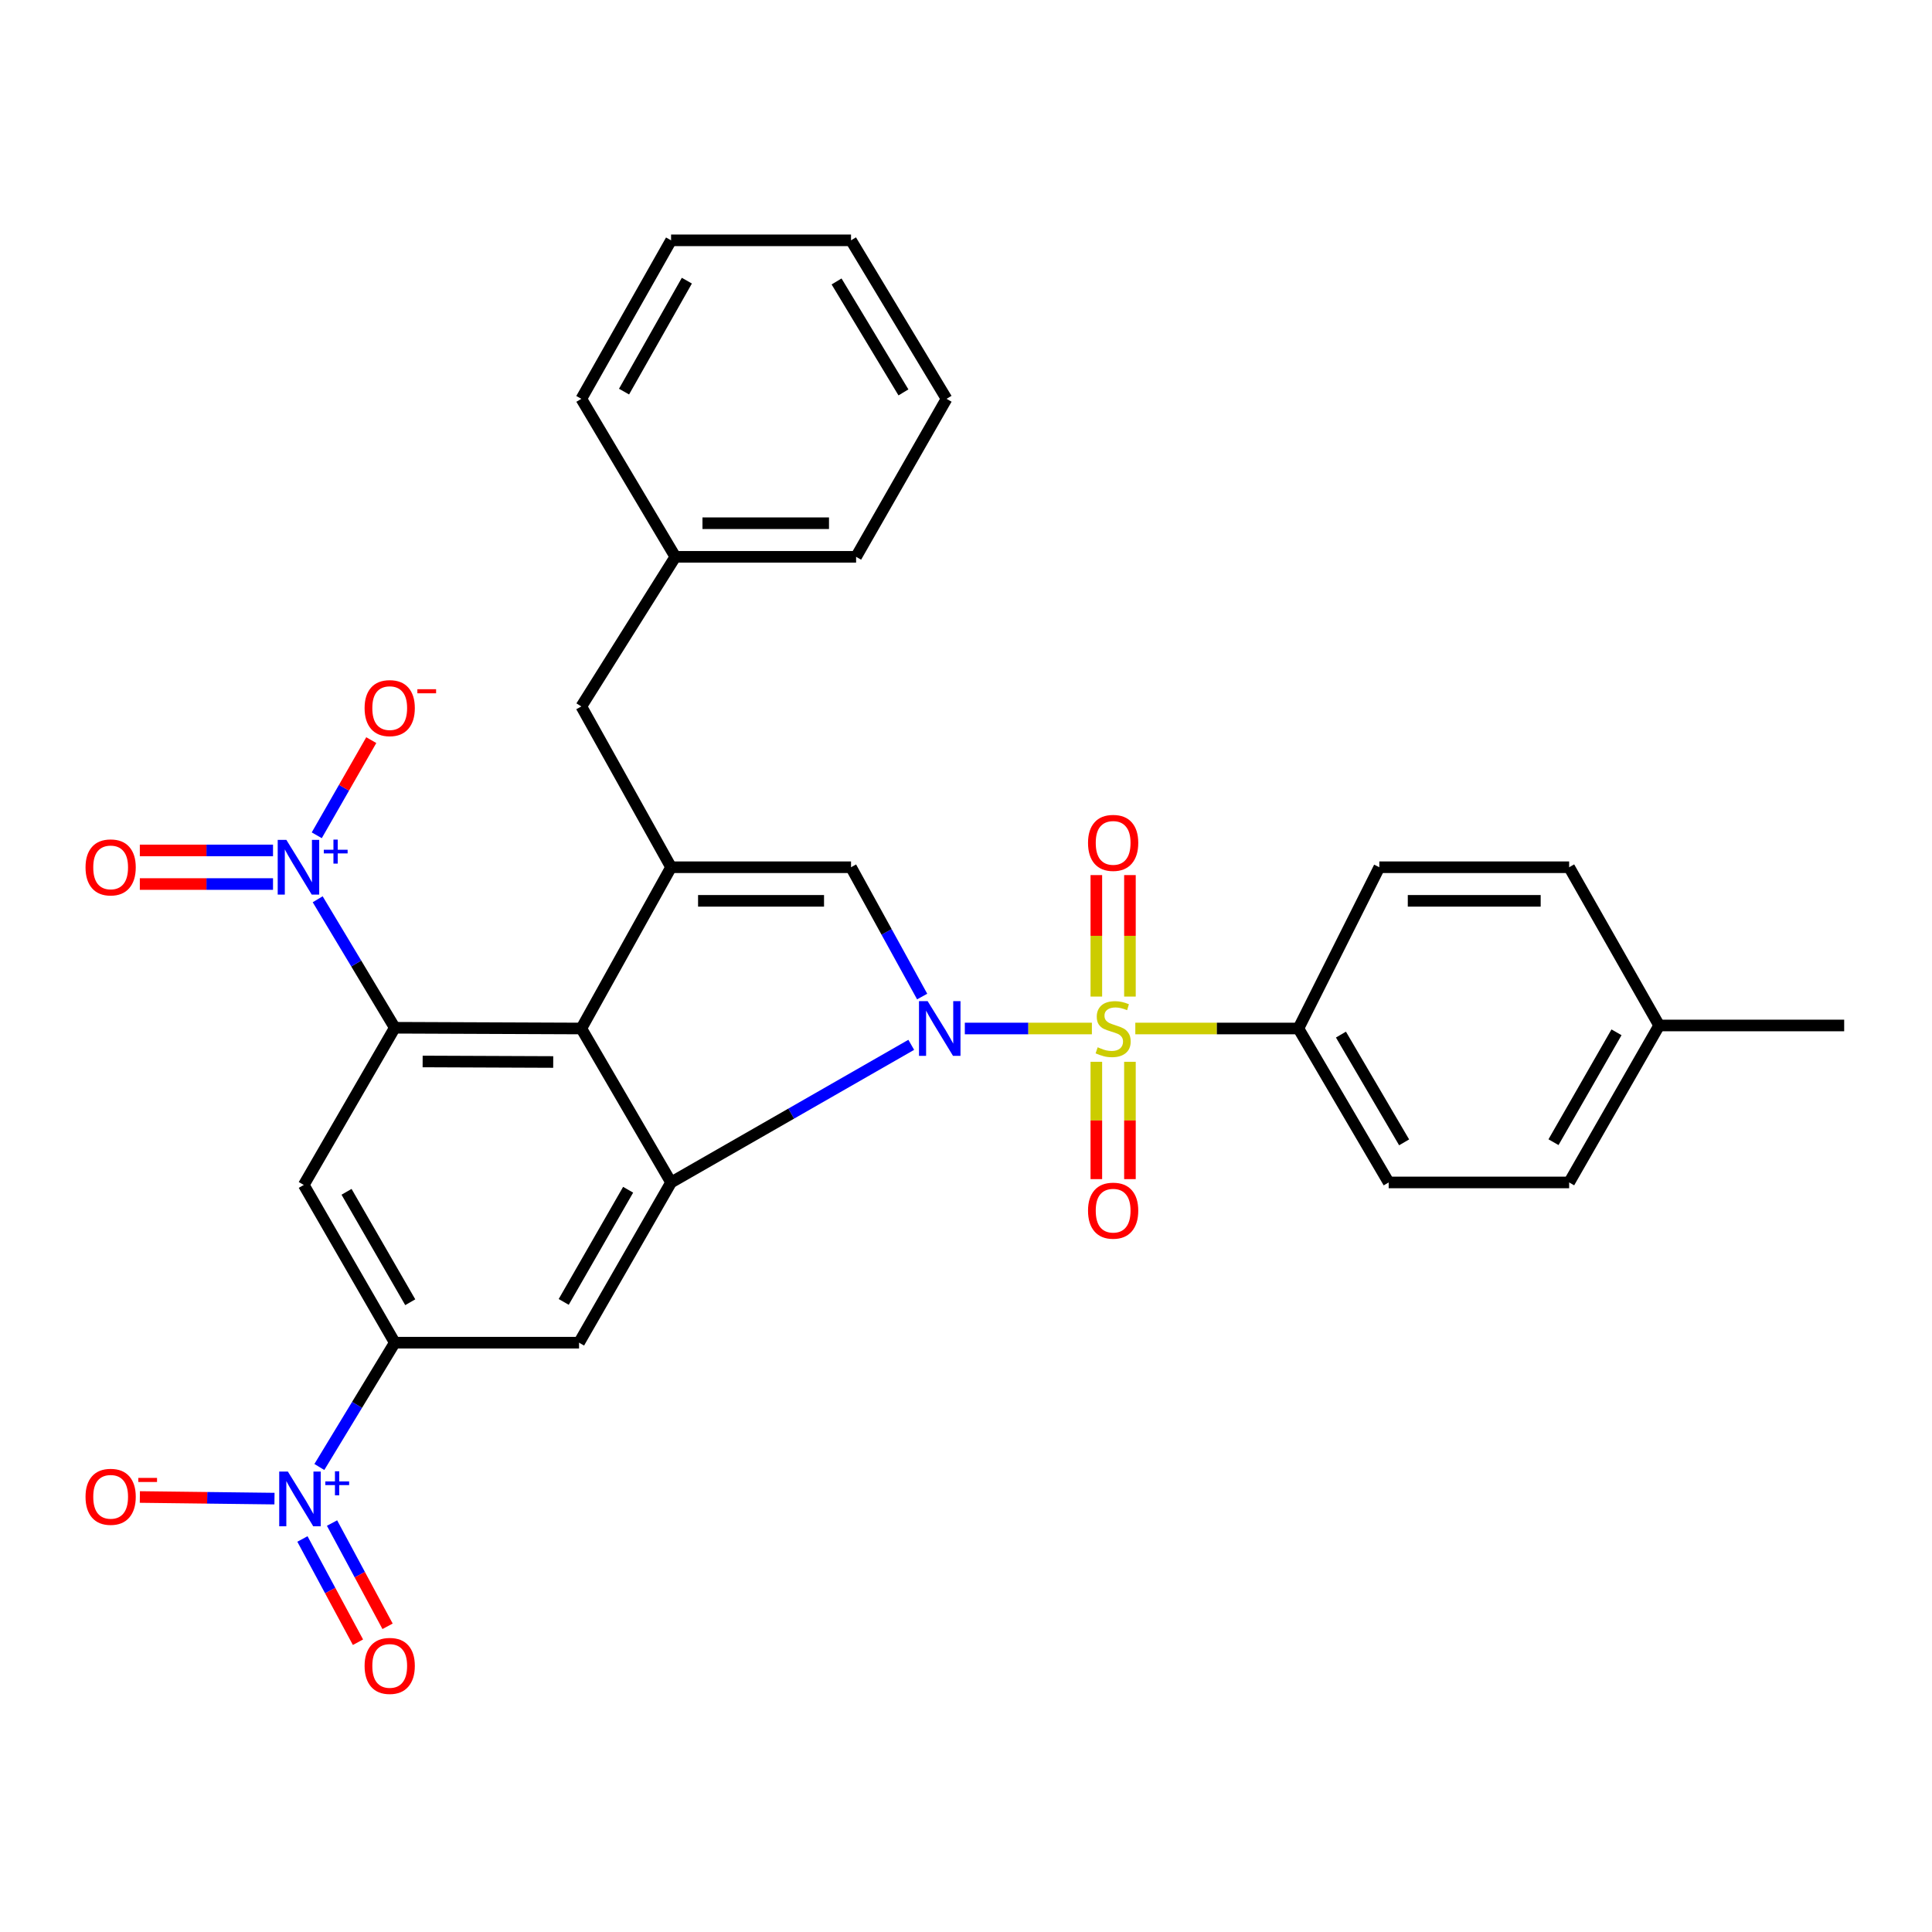 <?xml version='1.0' encoding='iso-8859-1'?>
<svg version='1.1' baseProfile='full'
              xmlns='http://www.w3.org/2000/svg'
                      xmlns:rdkit='http://www.rdkit.org/xml'
                      xmlns:xlink='http://www.w3.org/1999/xlink'
                  xml:space='preserve'
width='1000px' height='1000px' viewBox='0 0 1000 1000'>
<!-- END OF HEADER -->
<rect style='opacity:1.0;fill:#FFFFFF;stroke:none' width='1000' height='1000' x='0' y='0'> </rect>
<path class='bond-0' d='M 499.392,532.35 L 532.276,532.35' style='fill:none;fill-rule:evenodd;stroke:#0000FF;stroke-width:6px;stroke-linecap:butt;stroke-linejoin:miter;stroke-opacity:1' />
<path class='bond-0' d='M 532.276,532.35 L 565.16,532.35' style='fill:none;fill-rule:evenodd;stroke:#CCCC00;stroke-width:6px;stroke-linecap:butt;stroke-linejoin:miter;stroke-opacity:1' />
<path class='bond-1' d='M 471.661,540.8 L 409.504,576.416' style='fill:none;fill-rule:evenodd;stroke:#0000FF;stroke-width:6px;stroke-linecap:butt;stroke-linejoin:miter;stroke-opacity:1' />
<path class='bond-1' d='M 409.504,576.416 L 347.347,612.032' style='fill:none;fill-rule:evenodd;stroke:#000000;stroke-width:6px;stroke-linecap:butt;stroke-linejoin:miter;stroke-opacity:1' />
<path class='bond-5' d='M 477.308,515.809 L 458.899,482.345' style='fill:none;fill-rule:evenodd;stroke:#0000FF;stroke-width:6px;stroke-linecap:butt;stroke-linejoin:miter;stroke-opacity:1' />
<path class='bond-5' d='M 458.899,482.345 L 440.489,448.881' style='fill:none;fill-rule:evenodd;stroke:#000000;stroke-width:6px;stroke-linecap:butt;stroke-linejoin:miter;stroke-opacity:1' />
<path class='bond-11' d='M 587.636,532.35 L 629.846,532.35' style='fill:none;fill-rule:evenodd;stroke:#CCCC00;stroke-width:6px;stroke-linecap:butt;stroke-linejoin:miter;stroke-opacity:1' />
<path class='bond-11' d='M 629.846,532.35 L 672.055,532.35' style='fill:none;fill-rule:evenodd;stroke:#000000;stroke-width:6px;stroke-linecap:butt;stroke-linejoin:miter;stroke-opacity:1' />
<path class='bond-12' d='M 567.462,549.585 L 567.462,579.948' style='fill:none;fill-rule:evenodd;stroke:#CCCC00;stroke-width:6px;stroke-linecap:butt;stroke-linejoin:miter;stroke-opacity:1' />
<path class='bond-12' d='M 567.462,579.948 L 567.462,610.311' style='fill:none;fill-rule:evenodd;stroke:#FF0000;stroke-width:6px;stroke-linecap:butt;stroke-linejoin:miter;stroke-opacity:1' />
<path class='bond-12' d='M 584.855,549.585 L 584.855,579.948' style='fill:none;fill-rule:evenodd;stroke:#CCCC00;stroke-width:6px;stroke-linecap:butt;stroke-linejoin:miter;stroke-opacity:1' />
<path class='bond-12' d='M 584.855,579.948 L 584.855,610.311' style='fill:none;fill-rule:evenodd;stroke:#FF0000;stroke-width:6px;stroke-linecap:butt;stroke-linejoin:miter;stroke-opacity:1' />
<path class='bond-13' d='M 584.855,515.826 L 584.855,484.385' style='fill:none;fill-rule:evenodd;stroke:#CCCC00;stroke-width:6px;stroke-linecap:butt;stroke-linejoin:miter;stroke-opacity:1' />
<path class='bond-13' d='M 584.855,484.385 L 584.855,452.944' style='fill:none;fill-rule:evenodd;stroke:#FF0000;stroke-width:6px;stroke-linecap:butt;stroke-linejoin:miter;stroke-opacity:1' />
<path class='bond-13' d='M 567.462,515.826 L 567.462,484.385' style='fill:none;fill-rule:evenodd;stroke:#CCCC00;stroke-width:6px;stroke-linecap:butt;stroke-linejoin:miter;stroke-opacity:1' />
<path class='bond-13' d='M 567.462,484.385 L 567.462,452.944' style='fill:none;fill-rule:evenodd;stroke:#FF0000;stroke-width:6px;stroke-linecap:butt;stroke-linejoin:miter;stroke-opacity:1' />
<path class='bond-2' d='M 347.347,612.032 L 300.896,532.35' style='fill:none;fill-rule:evenodd;stroke:#000000;stroke-width:6px;stroke-linecap:butt;stroke-linejoin:miter;stroke-opacity:1' />
<path class='bond-9' d='M 347.347,612.032 L 299.717,694.97' style='fill:none;fill-rule:evenodd;stroke:#000000;stroke-width:6px;stroke-linecap:butt;stroke-linejoin:miter;stroke-opacity:1' />
<path class='bond-9' d='M 325.119,615.811 L 291.778,673.867' style='fill:none;fill-rule:evenodd;stroke:#000000;stroke-width:6px;stroke-linecap:butt;stroke-linejoin:miter;stroke-opacity:1' />
<path class='bond-3' d='M 300.896,532.35 L 204.343,531.964' style='fill:none;fill-rule:evenodd;stroke:#000000;stroke-width:6px;stroke-linecap:butt;stroke-linejoin:miter;stroke-opacity:1' />
<path class='bond-3' d='M 286.344,549.686 L 218.756,549.415' style='fill:none;fill-rule:evenodd;stroke:#000000;stroke-width:6px;stroke-linecap:butt;stroke-linejoin:miter;stroke-opacity:1' />
<path class='bond-31' d='M 300.896,532.35 L 347.347,448.881' style='fill:none;fill-rule:evenodd;stroke:#000000;stroke-width:6px;stroke-linecap:butt;stroke-linejoin:miter;stroke-opacity:1' />
<path class='bond-6' d='M 204.343,531.964 L 184.388,498.713' style='fill:none;fill-rule:evenodd;stroke:#000000;stroke-width:6px;stroke-linecap:butt;stroke-linejoin:miter;stroke-opacity:1' />
<path class='bond-6' d='M 184.388,498.713 L 164.433,465.463' style='fill:none;fill-rule:evenodd;stroke:#0000FF;stroke-width:6px;stroke-linecap:butt;stroke-linejoin:miter;stroke-opacity:1' />
<path class='bond-32' d='M 204.343,531.964 L 157.235,613.327' style='fill:none;fill-rule:evenodd;stroke:#000000;stroke-width:6px;stroke-linecap:butt;stroke-linejoin:miter;stroke-opacity:1' />
<path class='bond-4' d='M 347.347,448.881 L 440.489,448.881' style='fill:none;fill-rule:evenodd;stroke:#000000;stroke-width:6px;stroke-linecap:butt;stroke-linejoin:miter;stroke-opacity:1' />
<path class='bond-4' d='M 361.318,466.274 L 426.518,466.274' style='fill:none;fill-rule:evenodd;stroke:#000000;stroke-width:6px;stroke-linecap:butt;stroke-linejoin:miter;stroke-opacity:1' />
<path class='bond-16' d='M 347.347,448.881 L 300.896,365.652' style='fill:none;fill-rule:evenodd;stroke:#000000;stroke-width:6px;stroke-linecap:butt;stroke-linejoin:miter;stroke-opacity:1' />
<path class='bond-14' d='M 163.954,432.345 L 178.062,407.72' style='fill:none;fill-rule:evenodd;stroke:#0000FF;stroke-width:6px;stroke-linecap:butt;stroke-linejoin:miter;stroke-opacity:1' />
<path class='bond-14' d='M 178.062,407.72 L 192.17,383.094' style='fill:none;fill-rule:evenodd;stroke:#FF0000;stroke-width:6px;stroke-linecap:butt;stroke-linejoin:miter;stroke-opacity:1' />
<path class='bond-17' d='M 141.311,440.184 L 106.841,440.184' style='fill:none;fill-rule:evenodd;stroke:#0000FF;stroke-width:6px;stroke-linecap:butt;stroke-linejoin:miter;stroke-opacity:1' />
<path class='bond-17' d='M 106.841,440.184 L 72.372,440.184' style='fill:none;fill-rule:evenodd;stroke:#FF0000;stroke-width:6px;stroke-linecap:butt;stroke-linejoin:miter;stroke-opacity:1' />
<path class='bond-17' d='M 141.311,457.577 L 106.841,457.577' style='fill:none;fill-rule:evenodd;stroke:#0000FF;stroke-width:6px;stroke-linecap:butt;stroke-linejoin:miter;stroke-opacity:1' />
<path class='bond-17' d='M 106.841,457.577 L 72.372,457.577' style='fill:none;fill-rule:evenodd;stroke:#FF0000;stroke-width:6px;stroke-linecap:butt;stroke-linejoin:miter;stroke-opacity:1' />
<path class='bond-7' d='M 165.293,759.315 L 184.818,727.143' style='fill:none;fill-rule:evenodd;stroke:#0000FF;stroke-width:6px;stroke-linecap:butt;stroke-linejoin:miter;stroke-opacity:1' />
<path class='bond-7' d='M 184.818,727.143 L 204.343,694.97' style='fill:none;fill-rule:evenodd;stroke:#000000;stroke-width:6px;stroke-linecap:butt;stroke-linejoin:miter;stroke-opacity:1' />
<path class='bond-15' d='M 142.074,775.682 L 107.233,775.263' style='fill:none;fill-rule:evenodd;stroke:#0000FF;stroke-width:6px;stroke-linecap:butt;stroke-linejoin:miter;stroke-opacity:1' />
<path class='bond-15' d='M 107.233,775.263 L 72.391,774.843' style='fill:none;fill-rule:evenodd;stroke:#FF0000;stroke-width:6px;stroke-linecap:butt;stroke-linejoin:miter;stroke-opacity:1' />
<path class='bond-18' d='M 156.541,796.572 L 170.914,823.291' style='fill:none;fill-rule:evenodd;stroke:#0000FF;stroke-width:6px;stroke-linecap:butt;stroke-linejoin:miter;stroke-opacity:1' />
<path class='bond-18' d='M 170.914,823.291 L 185.287,850.01' style='fill:none;fill-rule:evenodd;stroke:#FF0000;stroke-width:6px;stroke-linecap:butt;stroke-linejoin:miter;stroke-opacity:1' />
<path class='bond-18' d='M 171.859,788.332 L 186.232,815.051' style='fill:none;fill-rule:evenodd;stroke:#0000FF;stroke-width:6px;stroke-linecap:butt;stroke-linejoin:miter;stroke-opacity:1' />
<path class='bond-18' d='M 186.232,815.051 L 200.605,841.77' style='fill:none;fill-rule:evenodd;stroke:#FF0000;stroke-width:6px;stroke-linecap:butt;stroke-linejoin:miter;stroke-opacity:1' />
<path class='bond-8' d='M 204.343,694.97 L 299.717,694.97' style='fill:none;fill-rule:evenodd;stroke:#000000;stroke-width:6px;stroke-linecap:butt;stroke-linejoin:miter;stroke-opacity:1' />
<path class='bond-10' d='M 204.343,694.97 L 157.235,613.327' style='fill:none;fill-rule:evenodd;stroke:#000000;stroke-width:6px;stroke-linecap:butt;stroke-linejoin:miter;stroke-opacity:1' />
<path class='bond-10' d='M 212.342,674.031 L 179.367,616.881' style='fill:none;fill-rule:evenodd;stroke:#000000;stroke-width:6px;stroke-linecap:butt;stroke-linejoin:miter;stroke-opacity:1' />
<path class='bond-19' d='M 672.055,532.35 L 718.776,612.032' style='fill:none;fill-rule:evenodd;stroke:#000000;stroke-width:6px;stroke-linecap:butt;stroke-linejoin:miter;stroke-opacity:1' />
<path class='bond-19' d='M 694.068,535.505 L 726.772,591.282' style='fill:none;fill-rule:evenodd;stroke:#000000;stroke-width:6px;stroke-linecap:butt;stroke-linejoin:miter;stroke-opacity:1' />
<path class='bond-20' d='M 672.055,532.35 L 713.935,448.881' style='fill:none;fill-rule:evenodd;stroke:#000000;stroke-width:6px;stroke-linecap:butt;stroke-linejoin:miter;stroke-opacity:1' />
<path class='bond-21' d='M 300.896,365.652 L 349.56,288.213' style='fill:none;fill-rule:evenodd;stroke:#000000;stroke-width:6px;stroke-linecap:butt;stroke-linejoin:miter;stroke-opacity:1' />
<path class='bond-22' d='M 718.776,612.032 L 812.189,612.032' style='fill:none;fill-rule:evenodd;stroke:#000000;stroke-width:6px;stroke-linecap:butt;stroke-linejoin:miter;stroke-opacity:1' />
<path class='bond-23' d='M 713.935,448.881 L 812.189,448.881' style='fill:none;fill-rule:evenodd;stroke:#000000;stroke-width:6px;stroke-linecap:butt;stroke-linejoin:miter;stroke-opacity:1' />
<path class='bond-23' d='M 728.673,466.274 L 797.451,466.274' style='fill:none;fill-rule:evenodd;stroke:#000000;stroke-width:6px;stroke-linecap:butt;stroke-linejoin:miter;stroke-opacity:1' />
<path class='bond-26' d='M 349.56,288.213 L 443.117,288.213' style='fill:none;fill-rule:evenodd;stroke:#000000;stroke-width:6px;stroke-linecap:butt;stroke-linejoin:miter;stroke-opacity:1' />
<path class='bond-26' d='M 363.593,270.819 L 429.084,270.819' style='fill:none;fill-rule:evenodd;stroke:#000000;stroke-width:6px;stroke-linecap:butt;stroke-linejoin:miter;stroke-opacity:1' />
<path class='bond-27' d='M 349.56,288.213 L 300.896,206.434' style='fill:none;fill-rule:evenodd;stroke:#000000;stroke-width:6px;stroke-linecap:butt;stroke-linejoin:miter;stroke-opacity:1' />
<path class='bond-33' d='M 812.189,612.032 L 858.775,530.785' style='fill:none;fill-rule:evenodd;stroke:#000000;stroke-width:6px;stroke-linecap:butt;stroke-linejoin:miter;stroke-opacity:1' />
<path class='bond-33' d='M 804.088,591.193 L 836.698,534.32' style='fill:none;fill-rule:evenodd;stroke:#000000;stroke-width:6px;stroke-linecap:butt;stroke-linejoin:miter;stroke-opacity:1' />
<path class='bond-24' d='M 812.189,448.881 L 858.775,530.785' style='fill:none;fill-rule:evenodd;stroke:#000000;stroke-width:6px;stroke-linecap:butt;stroke-linejoin:miter;stroke-opacity:1' />
<path class='bond-25' d='M 858.775,530.785 L 954.545,530.785' style='fill:none;fill-rule:evenodd;stroke:#000000;stroke-width:6px;stroke-linecap:butt;stroke-linejoin:miter;stroke-opacity:1' />
<path class='bond-28' d='M 443.117,288.213 L 489.935,206.434' style='fill:none;fill-rule:evenodd;stroke:#000000;stroke-width:6px;stroke-linecap:butt;stroke-linejoin:miter;stroke-opacity:1' />
<path class='bond-29' d='M 300.896,206.434 L 347.347,124.394' style='fill:none;fill-rule:evenodd;stroke:#000000;stroke-width:6px;stroke-linecap:butt;stroke-linejoin:miter;stroke-opacity:1' />
<path class='bond-29' d='M 323,202.698 L 355.515,145.27' style='fill:none;fill-rule:evenodd;stroke:#000000;stroke-width:6px;stroke-linecap:butt;stroke-linejoin:miter;stroke-opacity:1' />
<path class='bond-34' d='M 489.935,206.434 L 440.489,124.394' style='fill:none;fill-rule:evenodd;stroke:#000000;stroke-width:6px;stroke-linecap:butt;stroke-linejoin:miter;stroke-opacity:1' />
<path class='bond-34' d='M 467.621,203.107 L 433.009,145.679' style='fill:none;fill-rule:evenodd;stroke:#000000;stroke-width:6px;stroke-linecap:butt;stroke-linejoin:miter;stroke-opacity:1' />
<path class='bond-30' d='M 347.347,124.394 L 440.489,124.394' style='fill:none;fill-rule:evenodd;stroke:#000000;stroke-width:6px;stroke-linecap:butt;stroke-linejoin:miter;stroke-opacity:1' />
<path  class='atom-0' d='M 480.148 518.19
L 489.428 533.19
Q 490.348 534.67, 491.828 537.35
Q 493.308 540.03, 493.388 540.19
L 493.388 518.19
L 497.148 518.19
L 497.148 546.51
L 493.268 546.51
L 483.308 530.11
Q 482.148 528.19, 480.908 525.99
Q 479.708 523.79, 479.348 523.11
L 479.348 546.51
L 475.668 546.51
L 475.668 518.19
L 480.148 518.19
' fill='#0000FF'/>
<path  class='atom-1' d='M 568.159 542.07
Q 568.479 542.19, 569.799 542.75
Q 571.119 543.31, 572.559 543.67
Q 574.039 543.99, 575.479 543.99
Q 578.159 543.99, 579.719 542.71
Q 581.279 541.39, 581.279 539.11
Q 581.279 537.55, 580.479 536.59
Q 579.719 535.63, 578.519 535.11
Q 577.319 534.59, 575.319 533.99
Q 572.799 533.23, 571.279 532.51
Q 569.799 531.79, 568.719 530.27
Q 567.679 528.75, 567.679 526.19
Q 567.679 522.63, 570.079 520.43
Q 572.519 518.23, 577.319 518.23
Q 580.599 518.23, 584.319 519.79
L 583.399 522.87
Q 579.999 521.47, 577.439 521.47
Q 574.679 521.47, 573.159 522.63
Q 571.639 523.75, 571.679 525.71
Q 571.679 527.23, 572.439 528.15
Q 573.239 529.07, 574.359 529.59
Q 575.519 530.11, 577.439 530.71
Q 579.999 531.51, 581.519 532.31
Q 583.039 533.11, 584.119 534.75
Q 585.239 536.35, 585.239 539.11
Q 585.239 543.03, 582.599 545.15
Q 579.999 547.23, 575.639 547.23
Q 573.119 547.23, 571.199 546.67
Q 569.319 546.15, 567.079 545.23
L 568.159 542.07
' fill='#CCCC00'/>
<path  class='atom-7' d='M 148.221 434.721
L 157.501 449.721
Q 158.421 451.201, 159.901 453.881
Q 161.381 456.561, 161.461 456.721
L 161.461 434.721
L 165.221 434.721
L 165.221 463.041
L 161.341 463.041
L 151.381 446.641
Q 150.221 444.721, 148.981 442.521
Q 147.781 440.321, 147.421 439.641
L 147.421 463.041
L 143.741 463.041
L 143.741 434.721
L 148.221 434.721
' fill='#0000FF'/>
<path  class='atom-7' d='M 167.597 439.825
L 172.587 439.825
L 172.587 434.572
L 174.805 434.572
L 174.805 439.825
L 179.926 439.825
L 179.926 441.726
L 174.805 441.726
L 174.805 447.006
L 172.587 447.006
L 172.587 441.726
L 167.597 441.726
L 167.597 439.825
' fill='#0000FF'/>
<path  class='atom-8' d='M 149.004 761.68
L 158.284 776.68
Q 159.204 778.16, 160.684 780.84
Q 162.164 783.52, 162.244 783.68
L 162.244 761.68
L 166.004 761.68
L 166.004 790
L 162.124 790
L 152.164 773.6
Q 151.004 771.68, 149.764 769.48
Q 148.564 767.28, 148.204 766.6
L 148.204 790
L 144.524 790
L 144.524 761.68
L 149.004 761.68
' fill='#0000FF'/>
<path  class='atom-8' d='M 168.38 766.785
L 173.37 766.785
L 173.37 761.532
L 175.587 761.532
L 175.587 766.785
L 180.709 766.785
L 180.709 768.686
L 175.587 768.686
L 175.587 773.966
L 173.37 773.966
L 173.37 768.686
L 168.38 768.686
L 168.38 766.785
' fill='#0000FF'/>
<path  class='atom-13' d='M 563.159 626.636
Q 563.159 619.836, 566.519 616.036
Q 569.879 612.236, 576.159 612.236
Q 582.439 612.236, 585.799 616.036
Q 589.159 619.836, 589.159 626.636
Q 589.159 633.516, 585.759 637.436
Q 582.359 641.316, 576.159 641.316
Q 569.919 641.316, 566.519 637.436
Q 563.159 633.556, 563.159 626.636
M 576.159 638.116
Q 580.479 638.116, 582.799 635.236
Q 585.159 632.316, 585.159 626.636
Q 585.159 621.076, 582.799 618.276
Q 580.479 615.436, 576.159 615.436
Q 571.839 615.436, 569.479 618.236
Q 567.159 621.036, 567.159 626.636
Q 567.159 632.356, 569.479 635.236
Q 571.839 638.116, 576.159 638.116
' fill='#FF0000'/>
<path  class='atom-14' d='M 563.159 436.273
Q 563.159 429.473, 566.519 425.673
Q 569.879 421.873, 576.159 421.873
Q 582.439 421.873, 585.799 425.673
Q 589.159 429.473, 589.159 436.273
Q 589.159 443.153, 585.759 447.073
Q 582.359 450.953, 576.159 450.953
Q 569.919 450.953, 566.519 447.073
Q 563.159 443.193, 563.159 436.273
M 576.159 447.753
Q 580.479 447.753, 582.799 444.873
Q 585.159 441.953, 585.159 436.273
Q 585.159 430.713, 582.799 427.913
Q 580.479 425.073, 576.159 425.073
Q 571.839 425.073, 569.479 427.873
Q 567.159 430.673, 567.159 436.273
Q 567.159 441.993, 569.479 444.873
Q 571.839 447.753, 576.159 447.753
' fill='#FF0000'/>
<path  class='atom-15' d='M 188.714 366.515
Q 188.714 359.715, 192.074 355.915
Q 195.434 352.115, 201.714 352.115
Q 207.994 352.115, 211.354 355.915
Q 214.714 359.715, 214.714 366.515
Q 214.714 373.395, 211.314 377.315
Q 207.914 381.195, 201.714 381.195
Q 195.474 381.195, 192.074 377.315
Q 188.714 373.435, 188.714 366.515
M 201.714 377.995
Q 206.034 377.995, 208.354 375.115
Q 210.714 372.195, 210.714 366.515
Q 210.714 360.955, 208.354 358.155
Q 206.034 355.315, 201.714 355.315
Q 197.394 355.315, 195.034 358.115
Q 192.714 360.915, 192.714 366.515
Q 192.714 372.235, 195.034 375.115
Q 197.394 377.995, 201.714 377.995
' fill='#FF0000'/>
<path  class='atom-15' d='M 216.034 356.738
L 225.723 356.738
L 225.723 358.85
L 216.034 358.85
L 216.034 356.738
' fill='#FF0000'/>
<path  class='atom-16' d='M 44.271 774.742
Q 44.271 767.942, 47.631 764.142
Q 50.991 760.342, 57.271 760.342
Q 63.551 760.342, 66.911 764.142
Q 70.271 767.942, 70.271 774.742
Q 70.271 781.622, 66.871 785.542
Q 63.471 789.422, 57.271 789.422
Q 51.031 789.422, 47.631 785.542
Q 44.271 781.662, 44.271 774.742
M 57.271 786.222
Q 61.591 786.222, 63.911 783.342
Q 66.271 780.422, 66.271 774.742
Q 66.271 769.182, 63.911 766.382
Q 61.591 763.542, 57.271 763.542
Q 52.951 763.542, 50.591 766.342
Q 48.271 769.142, 48.271 774.742
Q 48.271 780.462, 50.591 783.342
Q 52.951 786.222, 57.271 786.222
' fill='#FF0000'/>
<path  class='atom-16' d='M 71.591 764.964
L 81.28 764.964
L 81.28 767.076
L 71.591 767.076
L 71.591 764.964
' fill='#FF0000'/>
<path  class='atom-18' d='M 44.271 448.961
Q 44.271 442.161, 47.631 438.361
Q 50.991 434.561, 57.271 434.561
Q 63.551 434.561, 66.911 438.361
Q 70.271 442.161, 70.271 448.961
Q 70.271 455.841, 66.871 459.761
Q 63.471 463.641, 57.271 463.641
Q 51.031 463.641, 47.631 459.761
Q 44.271 455.881, 44.271 448.961
M 57.271 460.441
Q 61.591 460.441, 63.911 457.561
Q 66.271 454.641, 66.271 448.961
Q 66.271 443.401, 63.911 440.601
Q 61.591 437.761, 57.271 437.761
Q 52.951 437.761, 50.591 440.561
Q 48.271 443.361, 48.271 448.961
Q 48.271 454.681, 50.591 457.561
Q 52.951 460.441, 57.271 460.441
' fill='#FF0000'/>
<path  class='atom-19' d='M 188.714 862.27
Q 188.714 855.47, 192.074 851.67
Q 195.434 847.87, 201.714 847.87
Q 207.994 847.87, 211.354 851.67
Q 214.714 855.47, 214.714 862.27
Q 214.714 869.15, 211.314 873.07
Q 207.914 876.95, 201.714 876.95
Q 195.474 876.95, 192.074 873.07
Q 188.714 869.19, 188.714 862.27
M 201.714 873.75
Q 206.034 873.75, 208.354 870.87
Q 210.714 867.95, 210.714 862.27
Q 210.714 856.71, 208.354 853.91
Q 206.034 851.07, 201.714 851.07
Q 197.394 851.07, 195.034 853.87
Q 192.714 856.67, 192.714 862.27
Q 192.714 867.99, 195.034 870.87
Q 197.394 873.75, 201.714 873.75
' fill='#FF0000'/>
</svg>
